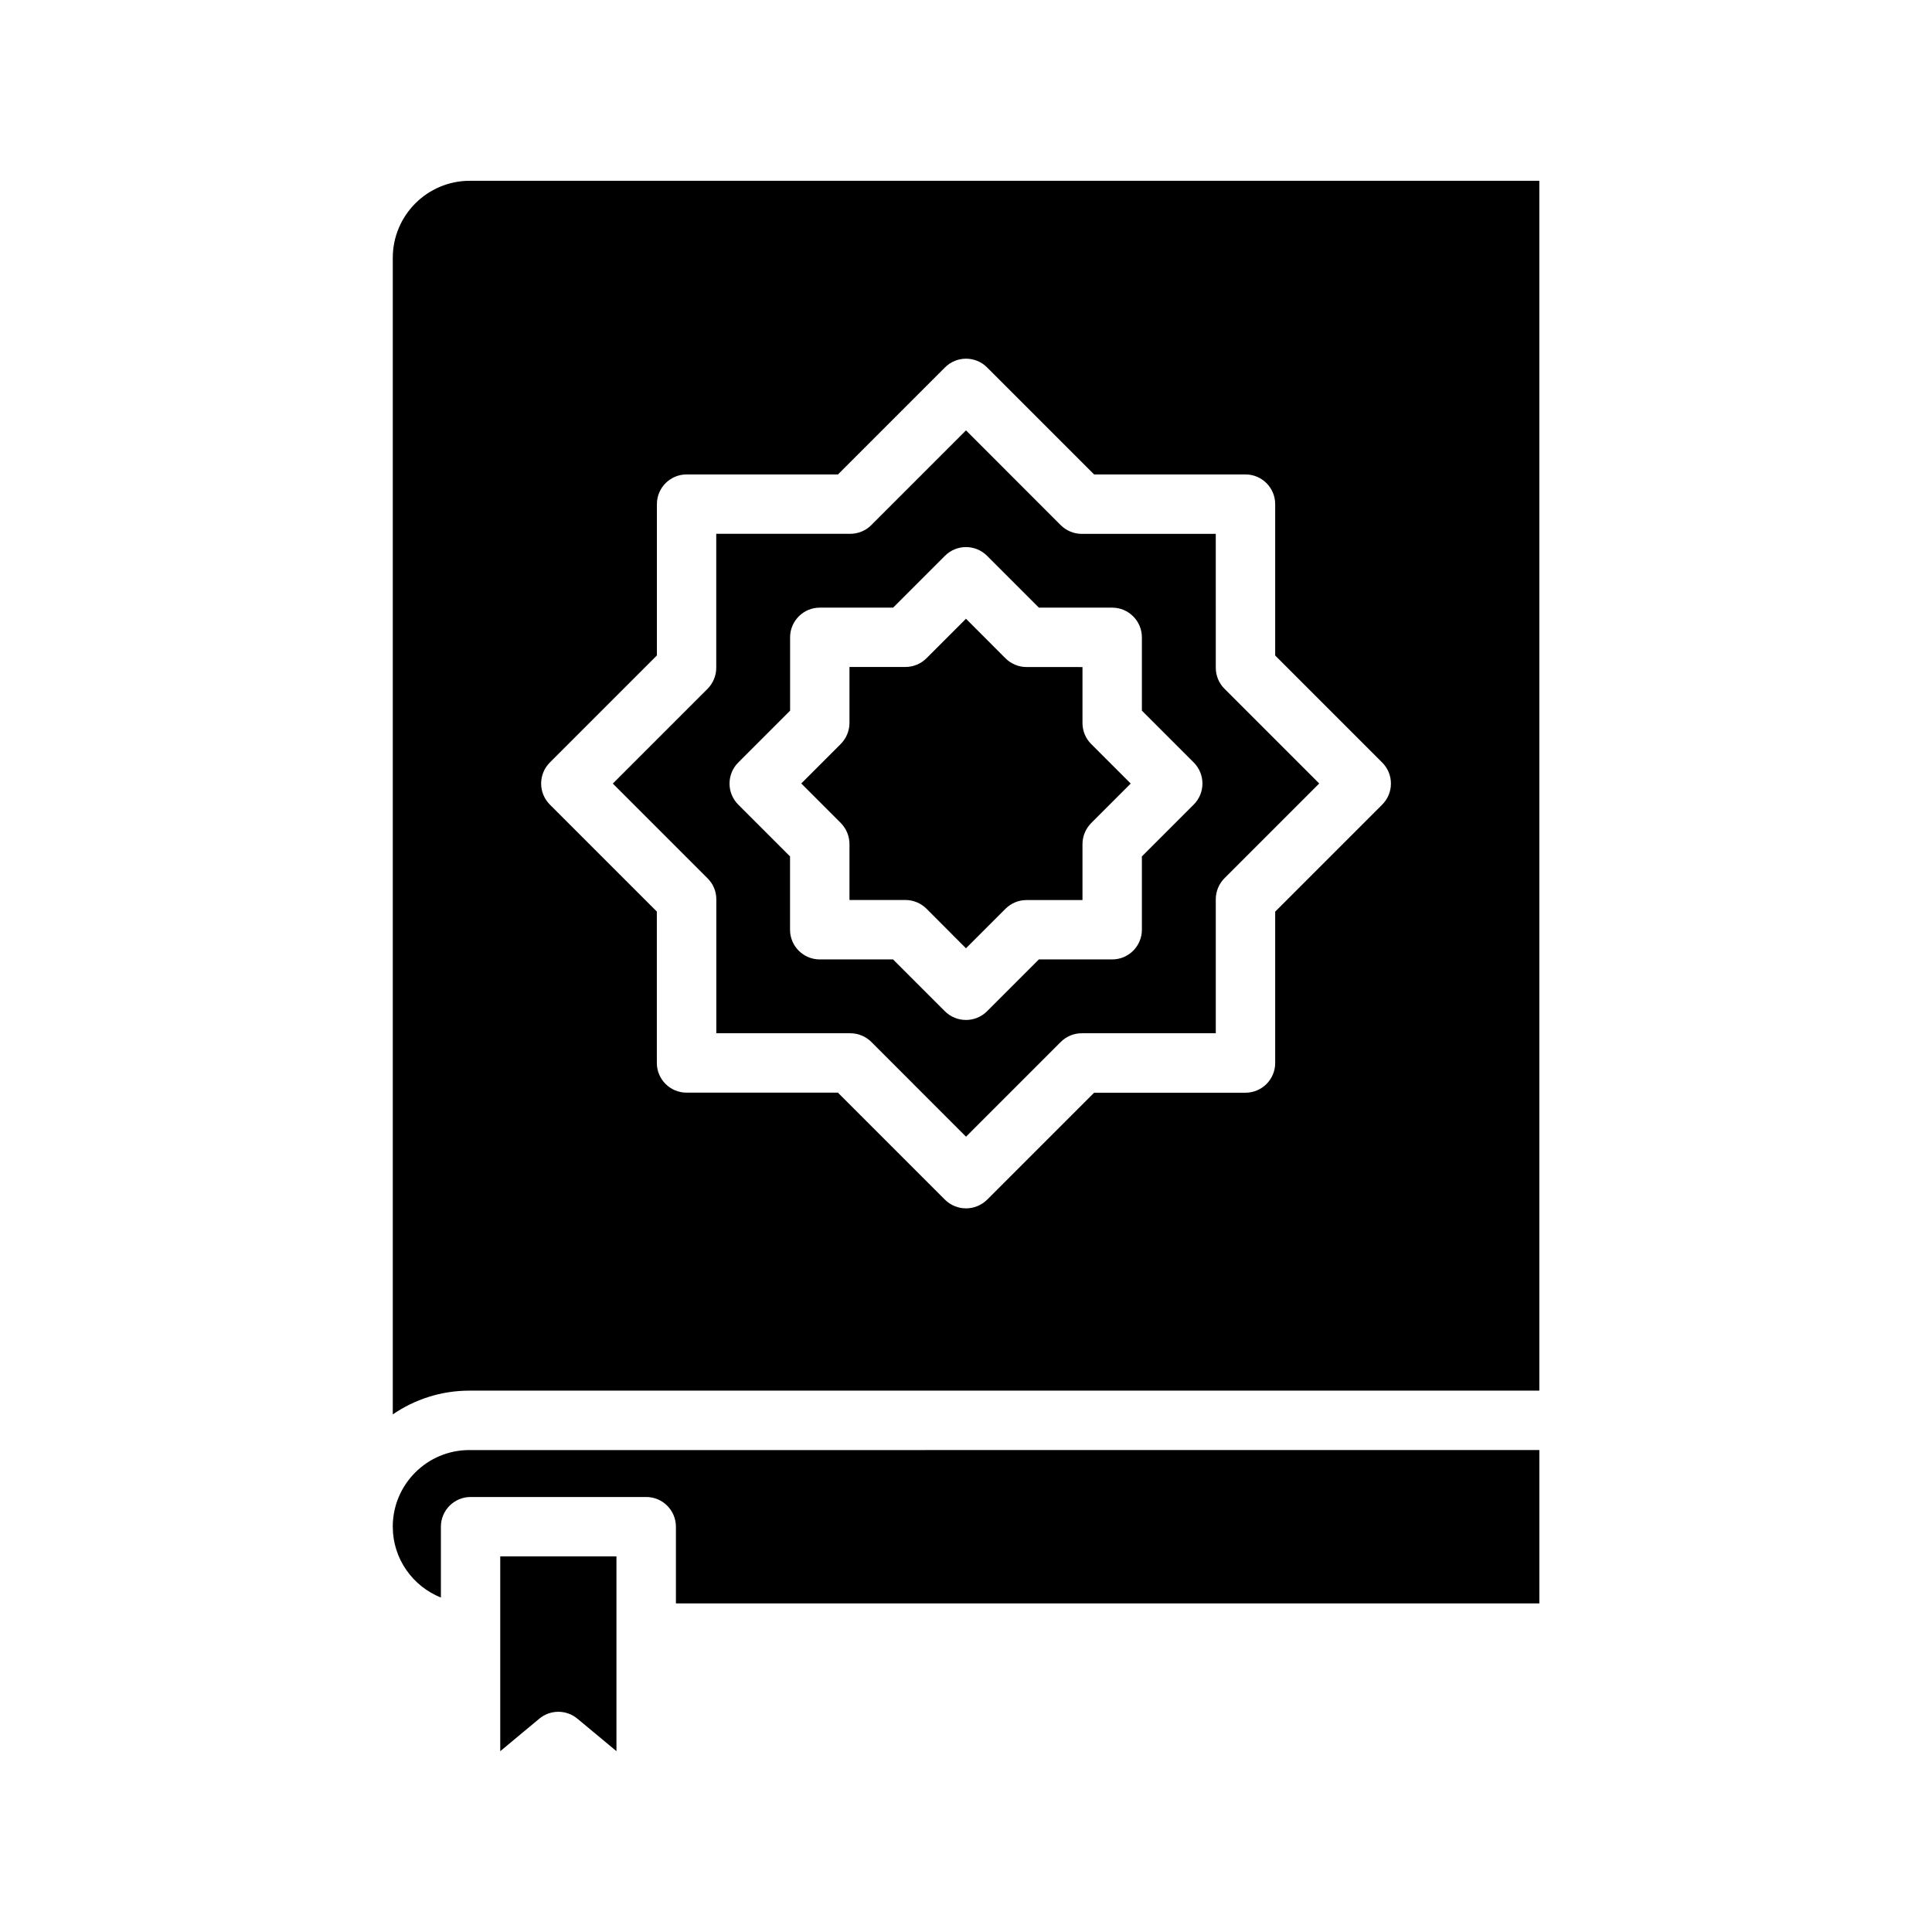 <?xml version="1.0" encoding="UTF-8"?>
<!-- Uploaded to: SVG Repo, www.svgrepo.com, Generator: SVG Repo Mixer Tools -->
<svg fill="#000000" width="800px" height="800px" version="1.1" viewBox="144 144 512 512" xmlns="http://www.w3.org/2000/svg">
 <g>
  <path d="m369.12 367.69v14.816h14.816c2.094 0 4.094 0.836 5.574 2.297l10.484 10.504 10.484-10.484c1.48-1.48 3.481-2.297 5.574-2.297h14.816v-14.816c0-2.094 0.836-4.094 2.297-5.574l10.484-10.484-10.484-10.484c-1.48-1.48-2.297-3.481-2.297-5.574v-14.816l-14.816-0.004c-2.094 0-4.094-0.836-5.574-2.297l-10.484-10.504-10.484 10.484c-1.48 1.48-3.481 2.297-5.574 2.297h-14.816v14.816c0 2.094-0.836 4.094-2.297 5.574l-10.484 10.484 10.484 10.484c1.461 1.484 2.297 3.484 2.297 5.578z"/>
  <path d="m248.09 548.59c0 8.516 5.289 15.777 12.754 18.781v-18.781c0-4.344 3.527-7.871 7.871-7.871h46.539c4.344 0 7.871 3.527 7.871 7.871v20.324h228.82v-40.637l-283.55 0.004c-11.211-0.016-20.309 9.102-20.309 20.309z"/>
  <path d="m276.57 608.09 10.359-8.629c2.93-2.426 7.148-2.426 10.078 0l10.359 8.613v-51.625h-30.797z"/>
  <path d="m333.83 382.32v35.504h35.504c2.094 0 4.094 0.836 5.574 2.297l25.094 25.113 25.113-25.113c1.48-1.48 3.481-2.297 5.574-2.297h35.504v-35.504c0-2.094 0.836-4.094 2.297-5.574l25.113-25.113-25.113-25.113c-1.48-1.48-2.297-3.481-2.297-5.574l-0.004-35.465h-35.504c-2.094 0-4.094-0.836-5.574-2.297l-25.109-25.129-25.113 25.113c-1.48 1.48-3.481 2.297-5.574 2.297h-35.504v35.504c0 2.094-0.836 4.094-2.297 5.574l-25.113 25.113 25.113 25.113c1.48 1.457 2.316 3.457 2.316 5.551zm5.809-36.242 13.746-13.746v-19.43c0-4.344 3.527-7.871 7.871-7.871h19.43l13.746-13.746c3.07-3.07 8.062-3.07 11.133 0l13.746 13.746h19.43c4.344 0 7.871 3.527 7.871 7.871v19.43l13.746 13.746c3.07 3.07 3.07 8.062 0 11.133l-13.746 13.746v19.43c0 4.344-3.527 7.871-7.871 7.871h-19.43l-13.746 13.746c-1.543 1.543-3.559 2.297-5.574 2.297s-4.031-0.77-5.574-2.297l-13.746-13.746h-19.43c-4.344 0-7.871-3.527-7.871-7.871v-19.43l-13.746-13.746c-3.055-3.07-3.055-8.047 0.016-11.133z"/>
  <path d="m248.09 212.31v306.52c5.793-3.969 12.785-6.297 20.309-6.297h283.54v-320.62h-283.46c-11.242 0-20.387 9.164-20.387 20.402zm41.625 133.76 28.371-28.371v-40.098c0-4.344 3.527-7.871 7.871-7.871h40.117l28.371-28.371c3.07-3.07 8.062-3.07 11.133 0l28.371 28.371h40.117c4.344 0 7.871 3.527 7.871 7.871v40.117l28.371 28.371c3.07 3.07 3.07 8.062 0 11.133l-28.371 28.371v40.117c0 4.344-3.527 7.871-7.871 7.871h-40.117l-28.371 28.371c-1.547 1.504-3.559 2.277-5.574 2.277s-4.031-0.77-5.574-2.297l-28.371-28.371h-40.117c-4.344 0-7.871-3.527-7.871-7.871v-40.117l-28.371-28.371c-3.055-3.07-3.055-8.047 0.016-11.133z"/>
 </g>
</svg>